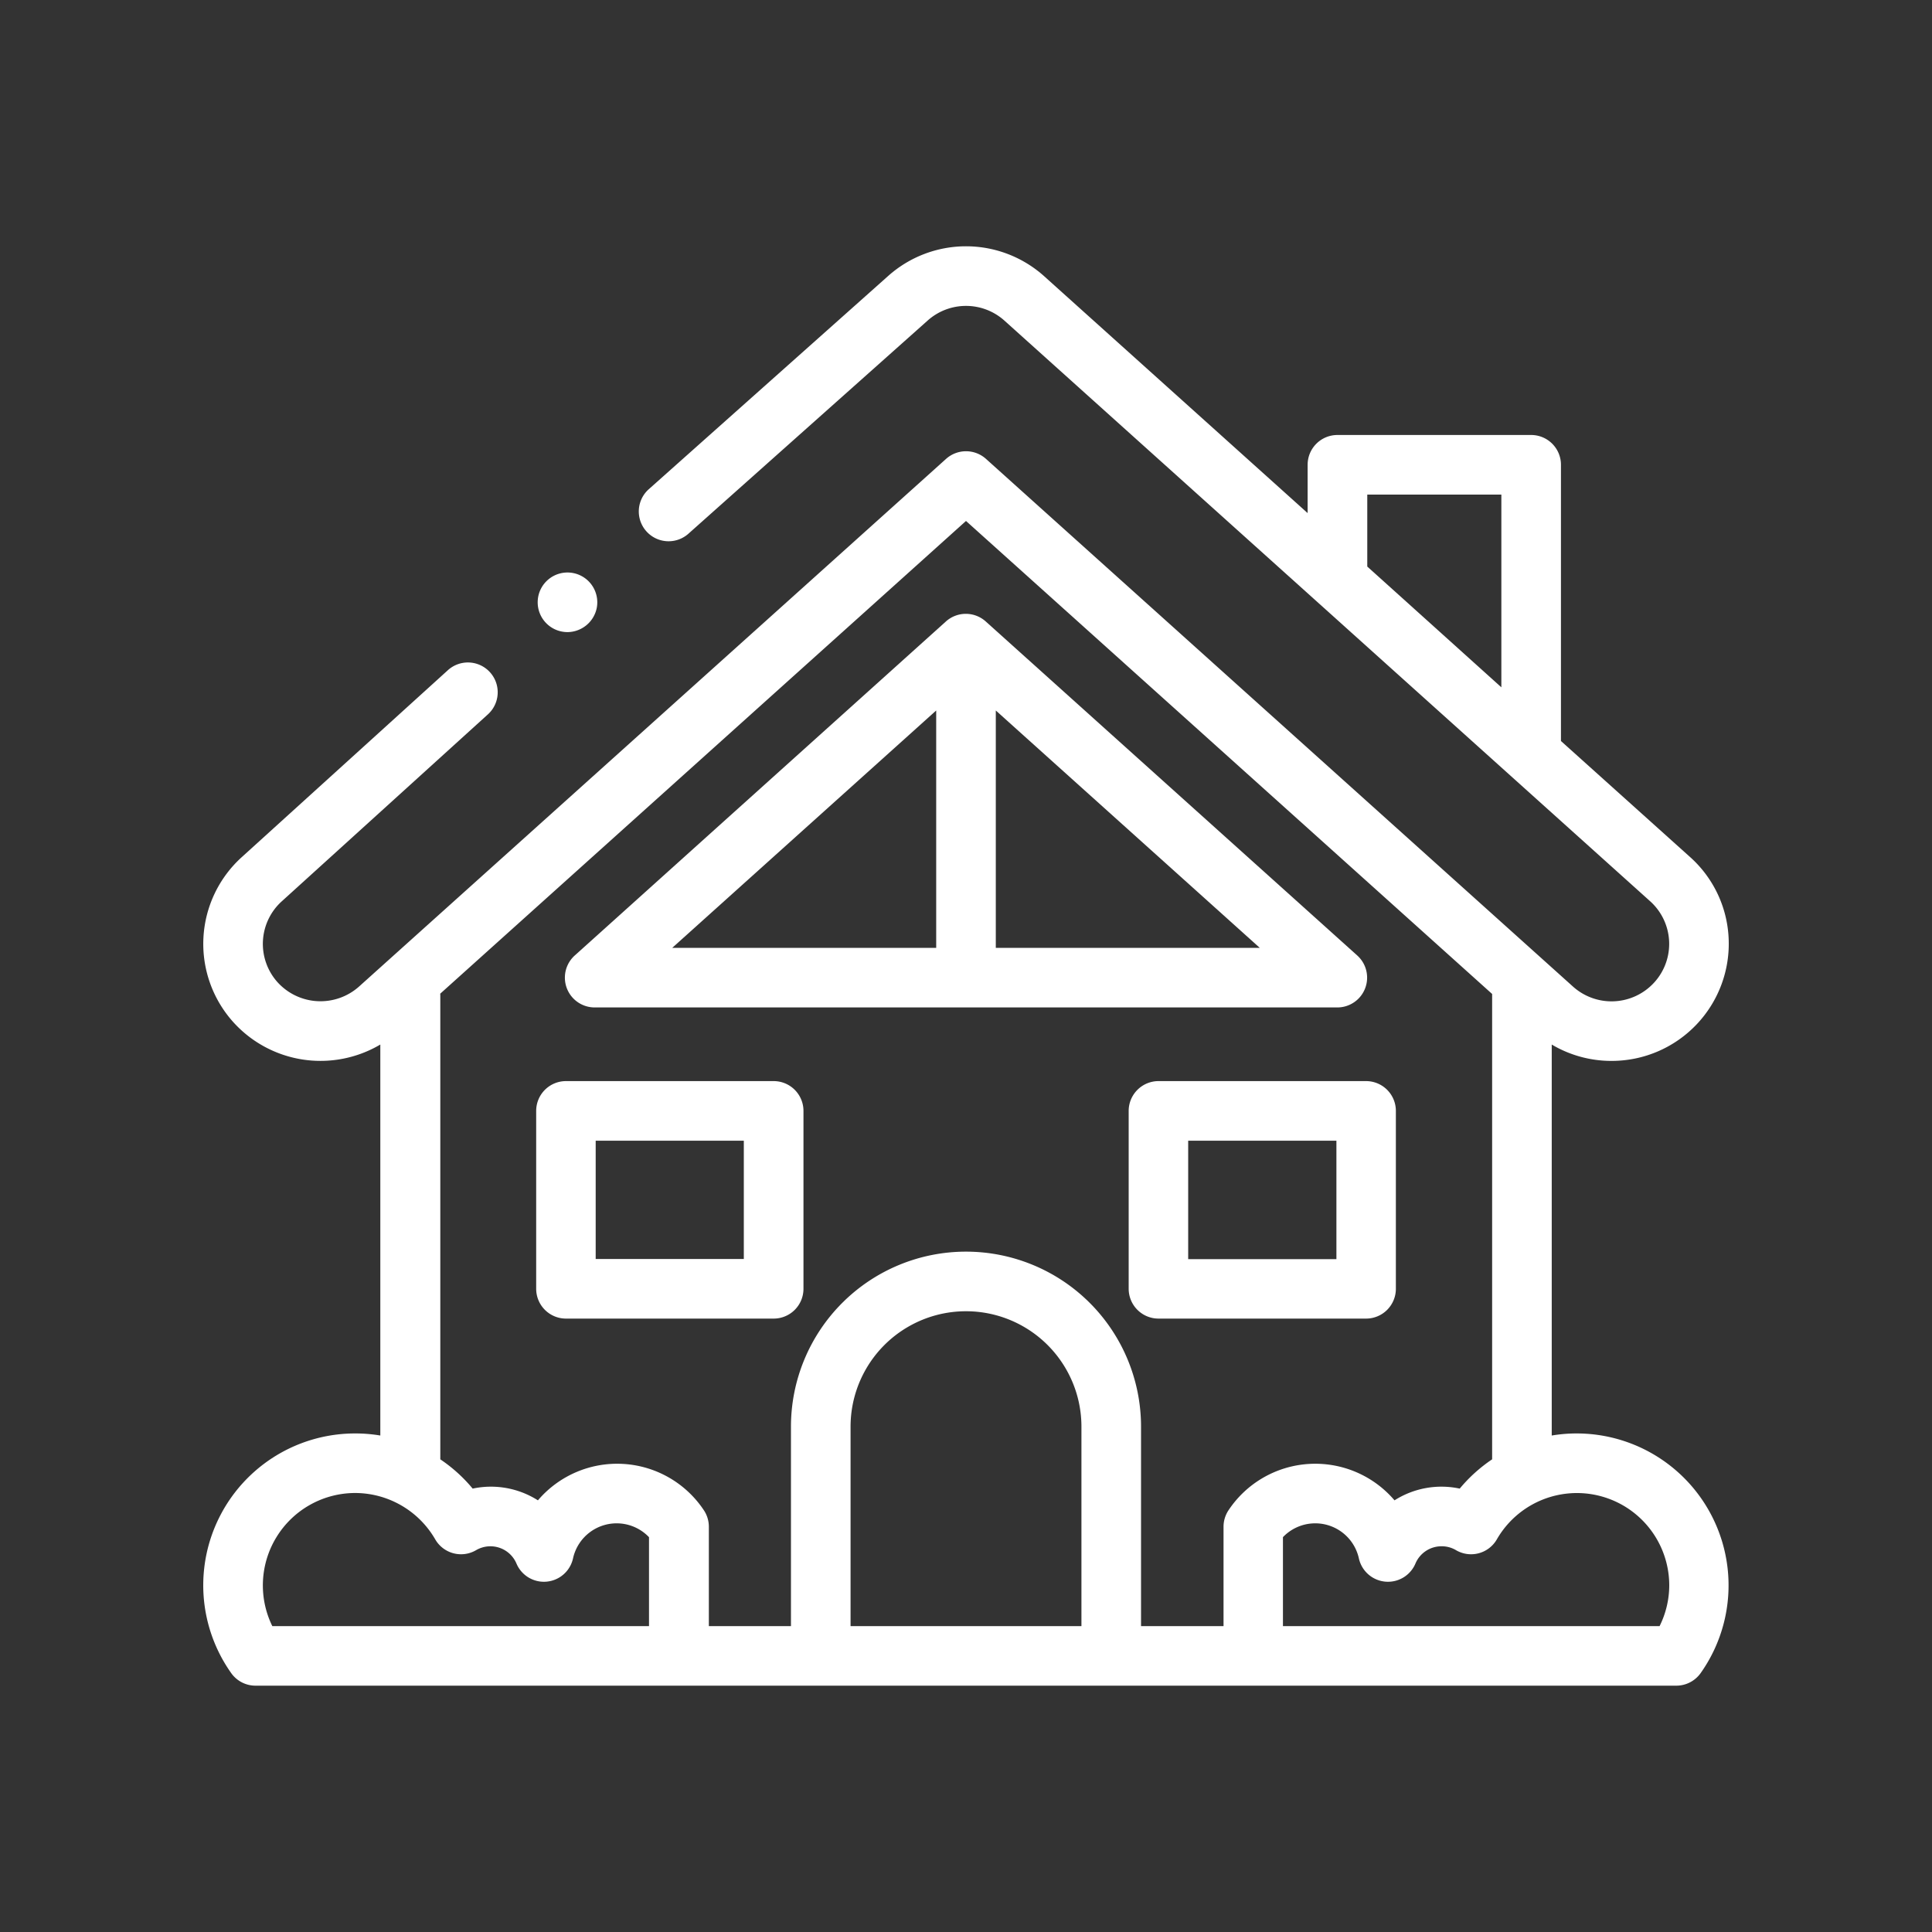 <svg id="Layer_1" data-name="Layer 1" xmlns="http://www.w3.org/2000/svg" viewBox="0 0 400 400"><rect x="0" y="0" width="400" height="400" fill="#333333" stroke="none"/><defs><style>.cls-1{fill:#fff;}</style></defs><title>Artboard 1 copy</title><path class="cls-1" d="M123.09,208.58H276.91A6.17,6.17,0,0,0,281,197.82l-76.91-69.15a6.17,6.17,0,0,0-8.25,0L119,197.82a6.17,6.17,0,0,0,4.12,10.76Zm83.08-12.34V147.1l54.65,49.14ZM193.83,147.1v49.14H139.18Z"/><path class="cls-1" d="M326.47,296.78a30.93,30.93,0,0,0-5.2.43V216.26a24.2,24.2,0,0,0,12.38,3.39h0a24.25,24.25,0,0,0,24.24-25.49,24,24,0,0,0-8-16.74l-26.71-24V96.23A6.17,6.17,0,0,0,317,90.06h-40.1a6.17,6.17,0,0,0-6.17,6.17v10l-54.5-49a24.22,24.22,0,0,0-32.45,0l-49.54,44.13a6.17,6.17,0,0,0,8.21,9.21L192,66.42a11.91,11.91,0,0,1,16,0L341.64,186.59a11.86,11.86,0,0,1,.88,16.79,11.95,11.95,0,0,1-16.85.88L204.13,95a6.19,6.19,0,0,0-8.25,0L74.33,204.26a12,12,0,0,1-16.85-.88,11.88,11.88,0,0,1,.9-16.81l42.68-38.71a6.17,6.17,0,0,0-8.29-9.14L50.11,177.41a24.22,24.22,0,0,0-1.79,34.23,24.33,24.33,0,0,0,30.42,4.62v80.95a31.13,31.13,0,0,0-5.21-.43A31.44,31.44,0,0,0,47.87,346.4a6.16,6.16,0,0,0,5,2.6H347.1a6.19,6.19,0,0,0,5-2.6,31.45,31.45,0,0,0-25.67-49.62ZM283.08,102.4h27.76v39.9l-27.76-25Zm-192,103.39L200,107.86l108.93,97.93v96.35a31.63,31.63,0,0,0-6.71,6.06,18.09,18.09,0,0,0-13.5,2.43,21.56,21.56,0,0,0-34.4,2.1,6.15,6.15,0,0,0-1,3.41v20.53H236.24V295.38a36.24,36.24,0,0,0-72.48,0v41.29h-17V316.14a6.16,6.16,0,0,0-1-3.41,21.55,21.55,0,0,0-34.39-2.1,18.12,18.12,0,0,0-13.51-2.43,31.58,31.58,0,0,0-6.7-6.06V205.79ZM56.38,336.67a19.13,19.13,0,0,1,17.15-27.56,19.19,19.19,0,0,1,16.58,9.6,6.17,6.17,0,0,0,8.47,2.23,5.86,5.86,0,0,1,8.35,2.78,6.17,6.17,0,0,0,11.71-1.08,9.25,9.25,0,0,1,15.73-4.38v18.41Zm119.72,0V295.38a23.9,23.9,0,0,1,47.8,0v41.29Zm167.52,0h-78V318.25a9.25,9.25,0,0,1,15.72,4.39,6.17,6.17,0,0,0,11.71,1.08,5.85,5.85,0,0,1,5.39-3.58,5.77,5.77,0,0,1,3,.8,6.16,6.16,0,0,0,8.47-2.24,19.12,19.12,0,0,1,35.69,9.52,19,19,0,0,1-2,8.45Z"/><path class="cls-1" d="M117.55,130.87a6.17,6.17,0,1,1,6-5A6.23,6.23,0,0,1,117.55,130.87Z"/><path class="cls-1" d="M160.18,273h-43a6.17,6.17,0,0,1-6.17-6.17V230a6.17,6.17,0,0,1,6.17-6.17h43a6.17,6.17,0,0,1,6.17,6.17v36.86A6.17,6.17,0,0,1,160.18,273Zm-36.85-12.34H154V236.17H123.33Z"/><path class="cls-1" d="M282.85,273h-43a6.18,6.18,0,0,1-6.17-6.17V230a6.18,6.18,0,0,1,6.17-6.17h43A6.17,6.17,0,0,1,289,230v36.86A6.17,6.17,0,0,1,282.85,273ZM246,260.69h30.69V236.17H246Z"/></svg>